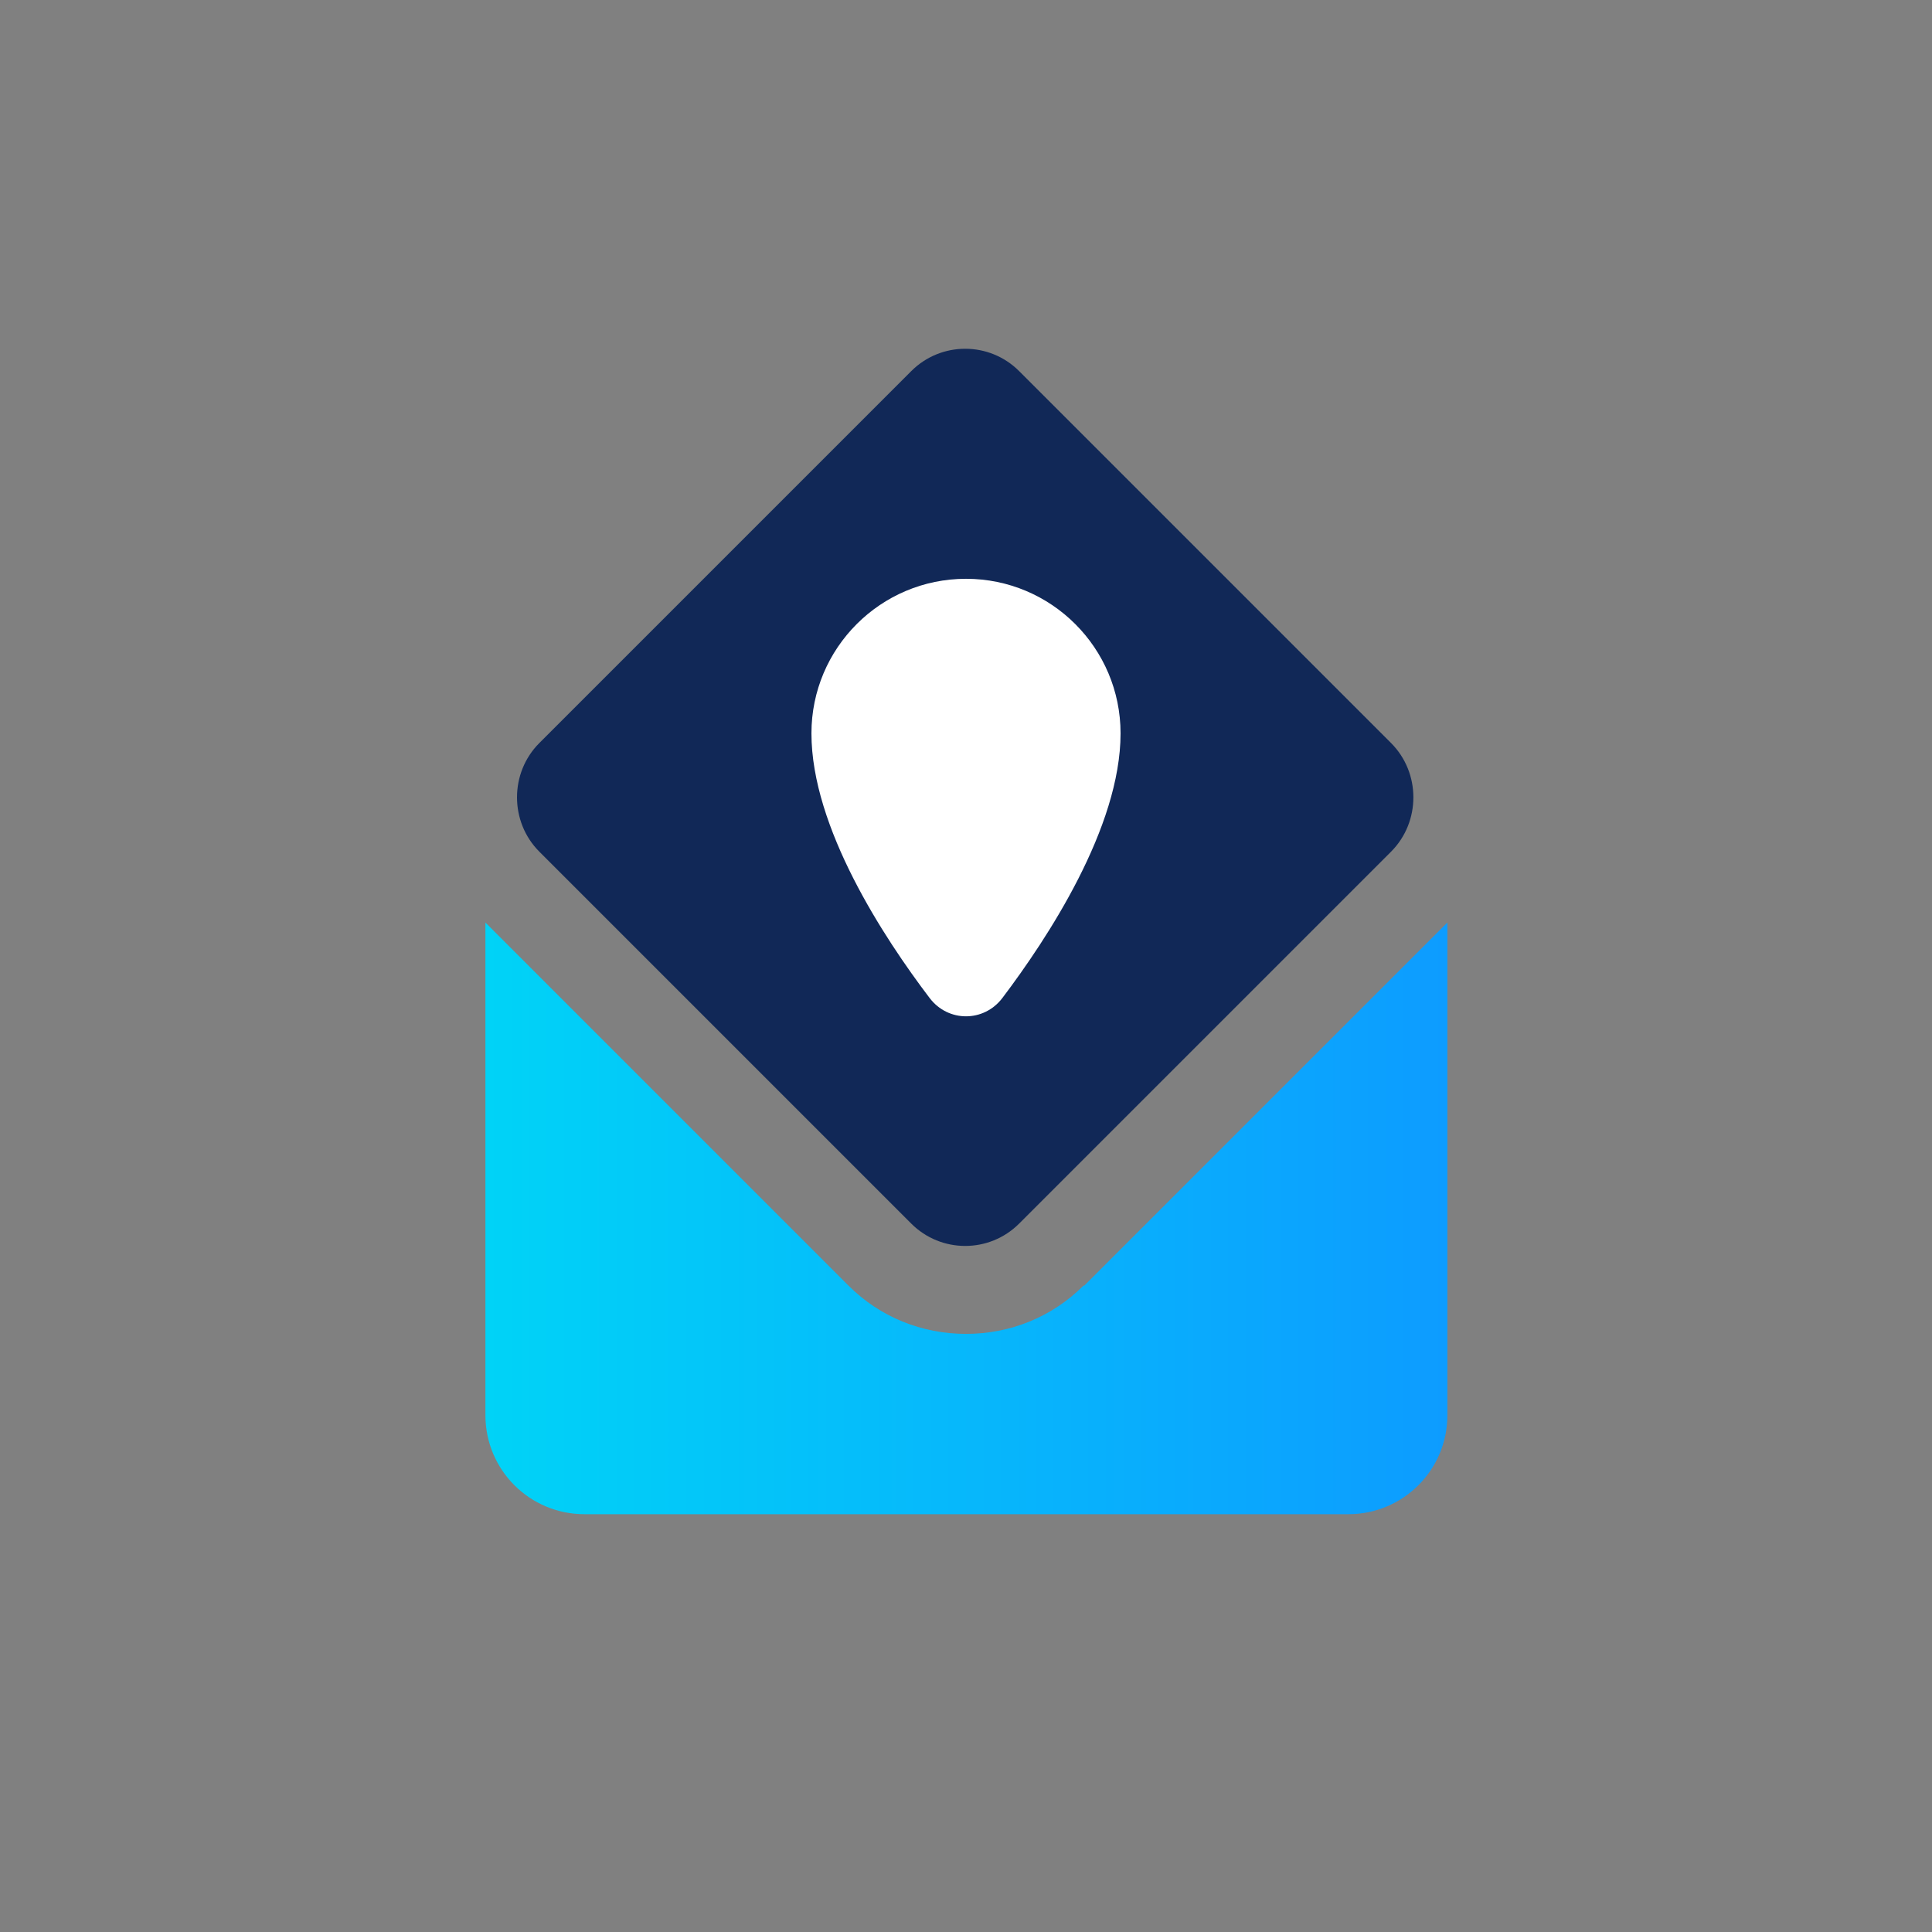 <?xml version="1.0" encoding="UTF-8"?> <svg xmlns="http://www.w3.org/2000/svg" xmlns:xlink="http://www.w3.org/1999/xlink" id="a" viewBox="0 0 24 24"><rect x="0" y="0" width="24" height="24" fill="#808080" stroke="none"/><defs><style>.c{fill:url(#b);}.d{fill:none;}.e{fill:#fff;}.f{fill:#112857;}</style><linearGradient id="b" x1="6.03" y1="15.13" x2="17.97" y2="15.13" gradientTransform="matrix(1, 0, 0, 1, 0, 0)" gradientUnits="userSpaceOnUse"><stop offset="0" stop-color="#00d3f7"></stop><stop offset="1" stop-color="#0d9cff"></stop></linearGradient></defs><g><path d="M13.46,15.97c-.39,.39-.91,.6-1.46,.6s-1.07-.21-1.46-.6l-4.51-4.51v6.12c0,.68,.55,1.23,1.23,1.23h9.49c.68,0,1.23-.55,1.23-1.23v-6.12l-4.51,4.51Z" style="fill:url(#b);"></path><path d="M17.28,10.58l-4.62,4.62c-.37,.37-.97,.37-1.34,0l-4.62-4.62c-.37-.37-.37-.98,0-1.35l4.62-4.62c.37-.37,.97-.37,1.34,0l4.62,4.62c.37,.37,.37,.98,0,1.35Z" style="fill:#112857;"></path><path d="M13.92,9.11c0,1.17-.91,2.55-1.47,3.29-.23,.3-.67,.3-.9,0-.57-.75-1.47-2.12-1.47-3.29,0-1.06,.86-1.92,1.92-1.92s1.92,.86,1.92,1.92Z" style="fill:#fff;"></path></g><rect width="24" height="24" style="fill:none;"></rect></svg> 